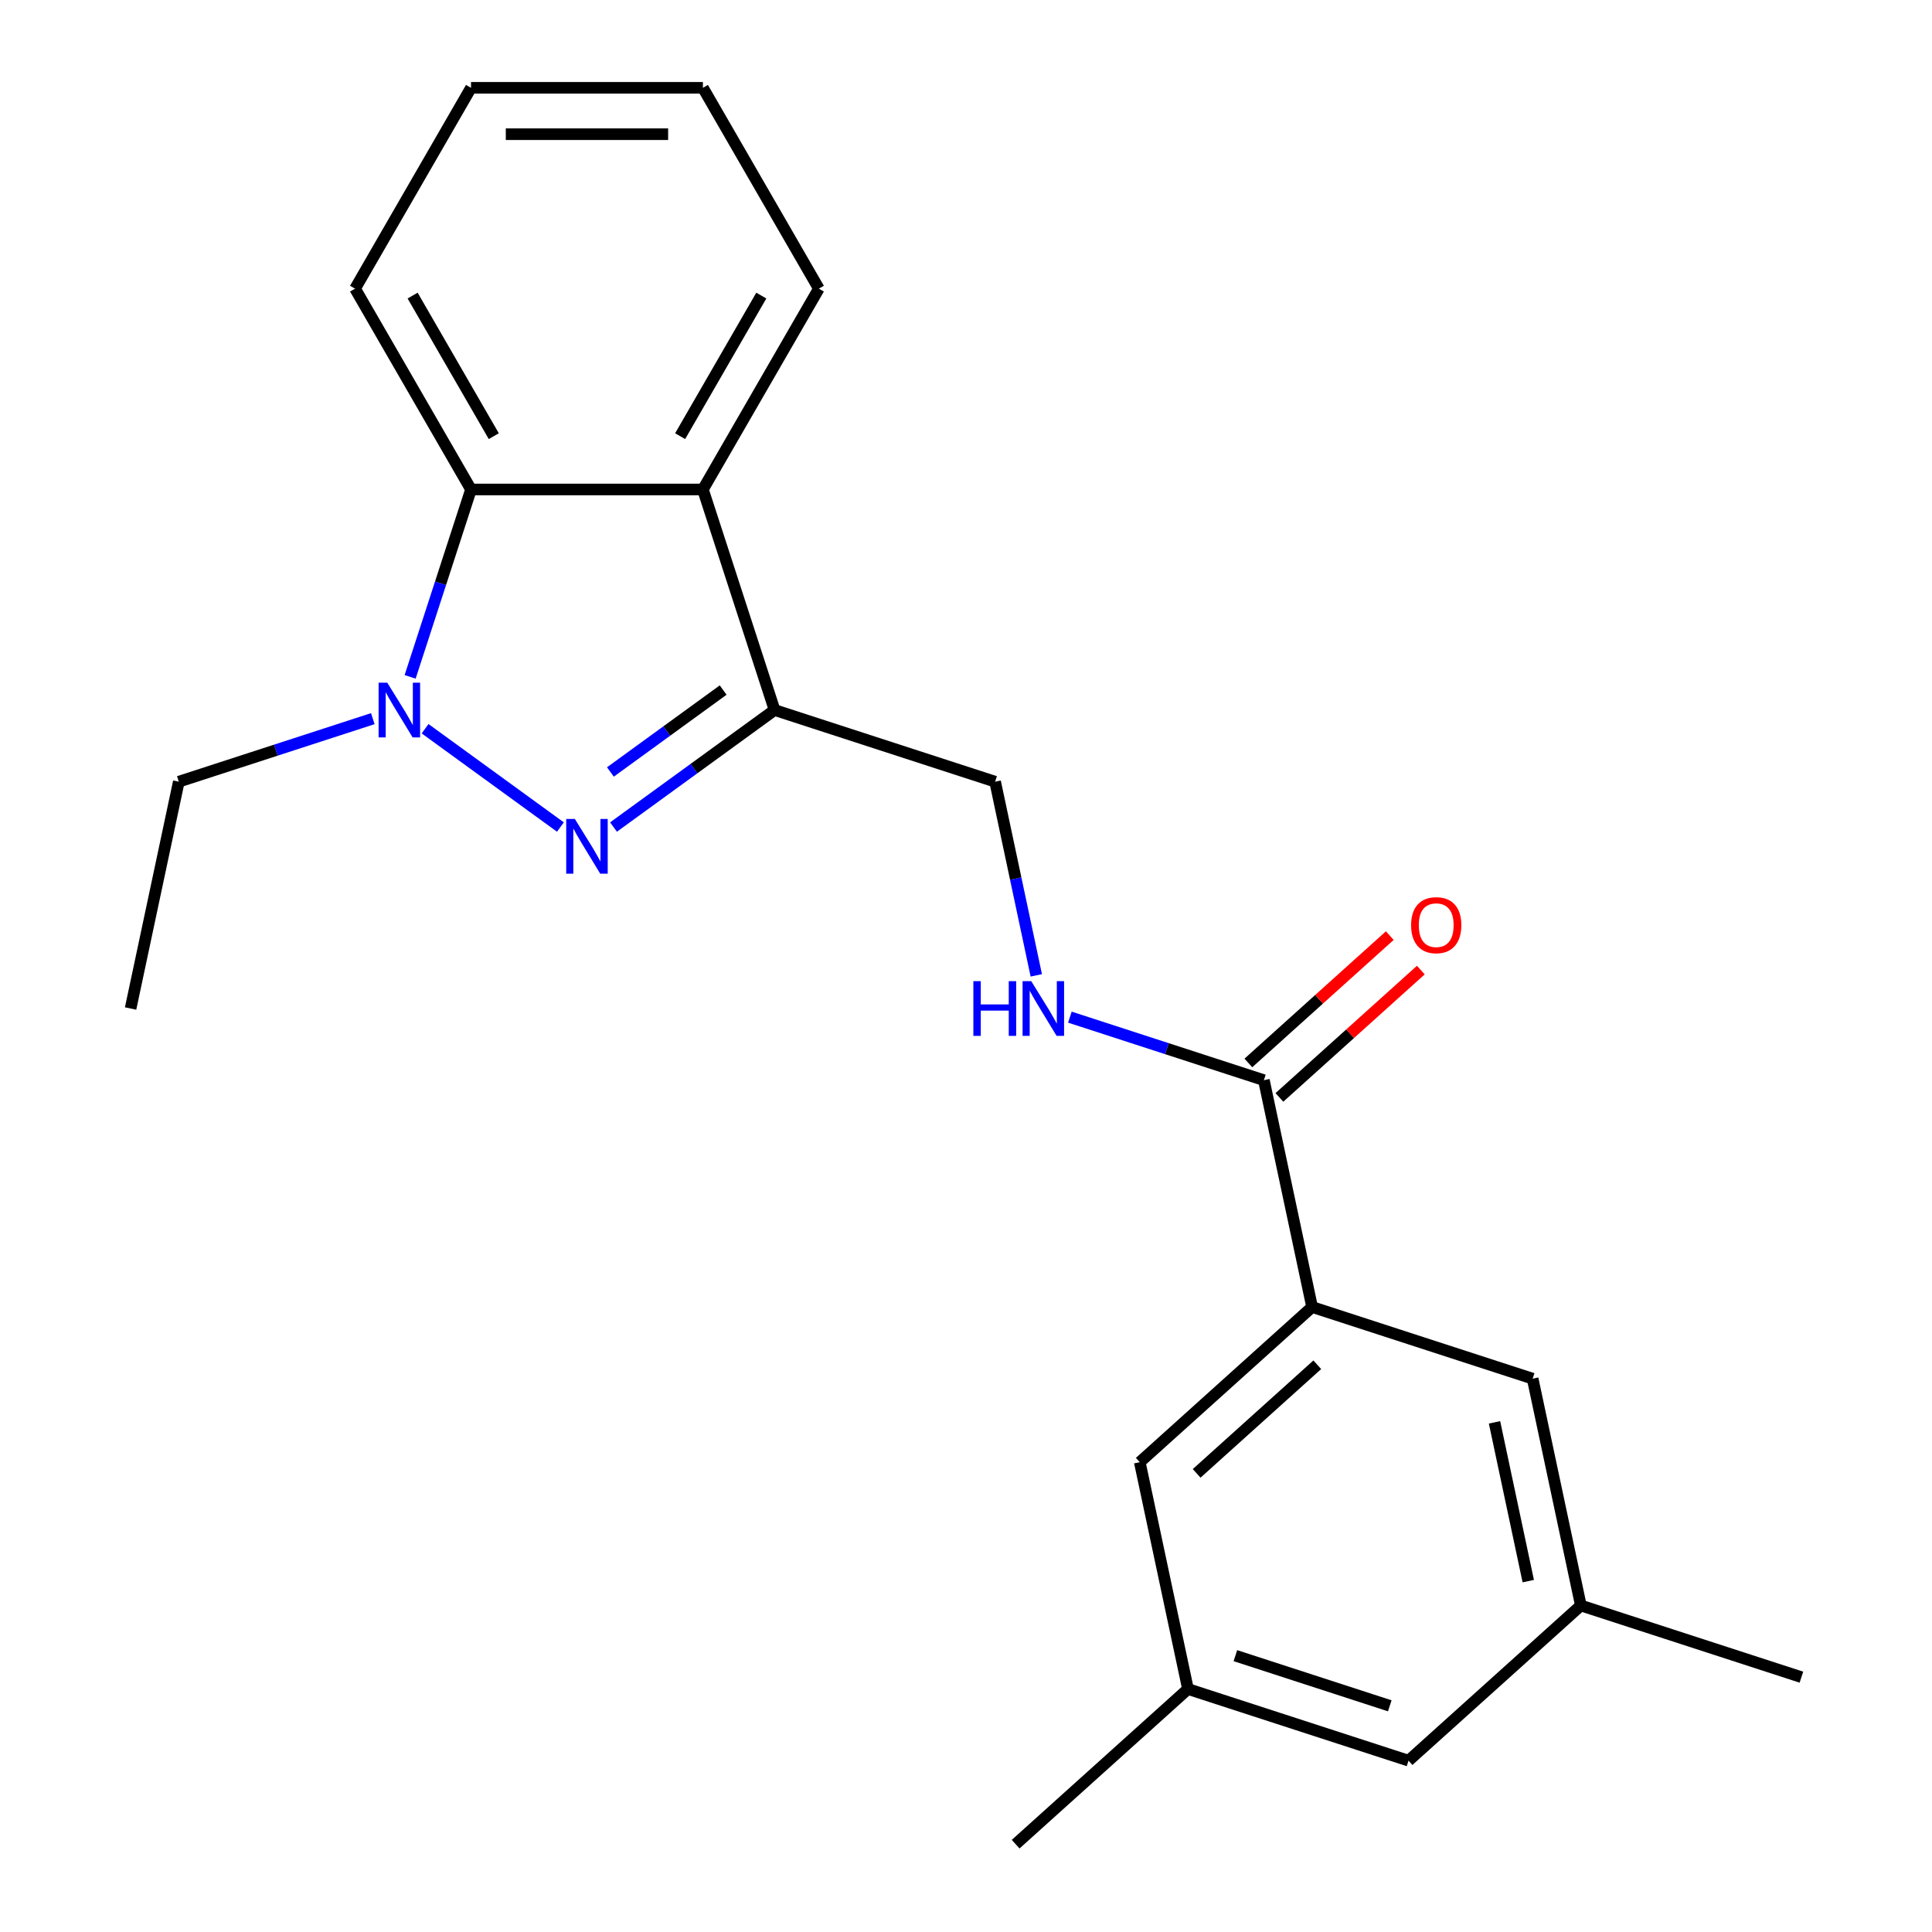 <?xml version='1.0' encoding='iso-8859-1'?>
<svg version='1.1' baseProfile='full'
              xmlns='http://www.w3.org/2000/svg'
                      xmlns:rdkit='http://www.rdkit.org/xml'
                      xmlns:xlink='http://www.w3.org/1999/xlink'
                  xml:space='preserve'
width='1000px' height='1000px' viewBox='0 0 1000 1000'>
<!-- END OF HEADER -->
<rect style='opacity:1.0;fill:#FFFFFF;stroke:none' width='1000' height='1000' x='0' y='0'> </rect>
<path class='bond-0' d='M 290.07,428.078 L 220.02,377.183' style='fill:none;fill-rule:evenodd;stroke:#0000FF;stroke-width:6px;stroke-linecap:butt;stroke-linejoin:miter;stroke-opacity:1' />
<path class='bond-1' d='M 317.552,428.078 L 359.235,397.793' style='fill:none;fill-rule:evenodd;stroke:#0000FF;stroke-width:6px;stroke-linecap:butt;stroke-linejoin:miter;stroke-opacity:1' />
<path class='bond-1' d='M 359.235,397.793 L 400.917,367.509' style='fill:none;fill-rule:evenodd;stroke:#000000;stroke-width:6px;stroke-linecap:butt;stroke-linejoin:miter;stroke-opacity:1' />
<path class='bond-1' d='M 315.946,399.571 L 345.124,378.372' style='fill:none;fill-rule:evenodd;stroke:#0000FF;stroke-width:6px;stroke-linecap:butt;stroke-linejoin:miter;stroke-opacity:1' />
<path class='bond-1' d='M 345.124,378.372 L 374.302,357.173' style='fill:none;fill-rule:evenodd;stroke:#000000;stroke-width:6px;stroke-linecap:butt;stroke-linejoin:miter;stroke-opacity:1' />
<path class='bond-3' d='M 212.28,350.348 L 228.038,301.851' style='fill:none;fill-rule:evenodd;stroke:#0000FF;stroke-width:6px;stroke-linecap:butt;stroke-linejoin:miter;stroke-opacity:1' />
<path class='bond-3' d='M 228.038,301.851 L 243.796,253.353' style='fill:none;fill-rule:evenodd;stroke:#000000;stroke-width:6px;stroke-linecap:butt;stroke-linejoin:miter;stroke-opacity:1' />
<path class='bond-14' d='M 192.964,371.973 L 142.756,388.287' style='fill:none;fill-rule:evenodd;stroke:#0000FF;stroke-width:6px;stroke-linecap:butt;stroke-linejoin:miter;stroke-opacity:1' />
<path class='bond-14' d='M 142.756,388.287 L 92.549,404.6' style='fill:none;fill-rule:evenodd;stroke:#000000;stroke-width:6px;stroke-linecap:butt;stroke-linejoin:miter;stroke-opacity:1' />
<path class='bond-2' d='M 400.917,367.509 L 363.826,253.353' style='fill:none;fill-rule:evenodd;stroke:#000000;stroke-width:6px;stroke-linecap:butt;stroke-linejoin:miter;stroke-opacity:1' />
<path class='bond-7' d='M 400.917,367.509 L 515.073,404.6' style='fill:none;fill-rule:evenodd;stroke:#000000;stroke-width:6px;stroke-linecap:butt;stroke-linejoin:miter;stroke-opacity:1' />
<path class='bond-15' d='M 363.826,253.353 L 423.841,149.404' style='fill:none;fill-rule:evenodd;stroke:#000000;stroke-width:6px;stroke-linecap:butt;stroke-linejoin:miter;stroke-opacity:1' />
<path class='bond-15' d='M 352.038,225.758 L 394.049,152.993' style='fill:none;fill-rule:evenodd;stroke:#000000;stroke-width:6px;stroke-linecap:butt;stroke-linejoin:miter;stroke-opacity:1' />
<path class='bond-22' d='M 363.826,253.353 L 243.796,253.353' style='fill:none;fill-rule:evenodd;stroke:#000000;stroke-width:6px;stroke-linecap:butt;stroke-linejoin:miter;stroke-opacity:1' />
<path class='bond-16' d='M 243.796,253.353 L 183.781,149.404' style='fill:none;fill-rule:evenodd;stroke:#000000;stroke-width:6px;stroke-linecap:butt;stroke-linejoin:miter;stroke-opacity:1' />
<path class='bond-16' d='M 255.583,225.758 L 213.573,152.993' style='fill:none;fill-rule:evenodd;stroke:#000000;stroke-width:6px;stroke-linecap:butt;stroke-linejoin:miter;stroke-opacity:1' />
<path class='bond-4' d='M 654.184,559.099 L 603.977,542.785' style='fill:none;fill-rule:evenodd;stroke:#000000;stroke-width:6px;stroke-linecap:butt;stroke-linejoin:miter;stroke-opacity:1' />
<path class='bond-4' d='M 603.977,542.785 L 553.77,526.472' style='fill:none;fill-rule:evenodd;stroke:#0000FF;stroke-width:6px;stroke-linecap:butt;stroke-linejoin:miter;stroke-opacity:1' />
<path class='bond-5' d='M 654.184,559.099 L 679.14,676.506' style='fill:none;fill-rule:evenodd;stroke:#000000;stroke-width:6px;stroke-linecap:butt;stroke-linejoin:miter;stroke-opacity:1' />
<path class='bond-10' d='M 662.216,568.019 L 698.816,535.064' style='fill:none;fill-rule:evenodd;stroke:#000000;stroke-width:6px;stroke-linecap:butt;stroke-linejoin:miter;stroke-opacity:1' />
<path class='bond-10' d='M 698.816,535.064 L 735.415,502.11' style='fill:none;fill-rule:evenodd;stroke:#FF0000;stroke-width:6px;stroke-linecap:butt;stroke-linejoin:miter;stroke-opacity:1' />
<path class='bond-10' d='M 646.153,550.179 L 682.752,517.224' style='fill:none;fill-rule:evenodd;stroke:#000000;stroke-width:6px;stroke-linecap:butt;stroke-linejoin:miter;stroke-opacity:1' />
<path class='bond-10' d='M 682.752,517.224 L 719.352,484.27' style='fill:none;fill-rule:evenodd;stroke:#FF0000;stroke-width:6px;stroke-linecap:butt;stroke-linejoin:miter;stroke-opacity:1' />
<path class='bond-8' d='M 679.14,676.506 L 589.94,756.822' style='fill:none;fill-rule:evenodd;stroke:#000000;stroke-width:6px;stroke-linecap:butt;stroke-linejoin:miter;stroke-opacity:1' />
<path class='bond-8' d='M 681.823,706.394 L 619.383,762.615' style='fill:none;fill-rule:evenodd;stroke:#000000;stroke-width:6px;stroke-linecap:butt;stroke-linejoin:miter;stroke-opacity:1' />
<path class='bond-9' d='M 679.14,676.506 L 793.296,713.598' style='fill:none;fill-rule:evenodd;stroke:#000000;stroke-width:6px;stroke-linecap:butt;stroke-linejoin:miter;stroke-opacity:1' />
<path class='bond-6' d='M 536.381,504.847 L 525.727,454.723' style='fill:none;fill-rule:evenodd;stroke:#0000FF;stroke-width:6px;stroke-linecap:butt;stroke-linejoin:miter;stroke-opacity:1' />
<path class='bond-6' d='M 525.727,454.723 L 515.073,404.6' style='fill:none;fill-rule:evenodd;stroke:#000000;stroke-width:6px;stroke-linecap:butt;stroke-linejoin:miter;stroke-opacity:1' />
<path class='bond-11' d='M 589.94,756.822 L 614.896,874.23' style='fill:none;fill-rule:evenodd;stroke:#000000;stroke-width:6px;stroke-linecap:butt;stroke-linejoin:miter;stroke-opacity:1' />
<path class='bond-12' d='M 793.296,713.598 L 818.251,831.005' style='fill:none;fill-rule:evenodd;stroke:#000000;stroke-width:6px;stroke-linecap:butt;stroke-linejoin:miter;stroke-opacity:1' />
<path class='bond-12' d='M 773.558,736.2 L 791.027,818.385' style='fill:none;fill-rule:evenodd;stroke:#000000;stroke-width:6px;stroke-linecap:butt;stroke-linejoin:miter;stroke-opacity:1' />
<path class='bond-17' d='M 614.896,874.23 L 525.696,954.545' style='fill:none;fill-rule:evenodd;stroke:#000000;stroke-width:6px;stroke-linecap:butt;stroke-linejoin:miter;stroke-opacity:1' />
<path class='bond-24' d='M 614.896,874.23 L 729.051,911.321' style='fill:none;fill-rule:evenodd;stroke:#000000;stroke-width:6px;stroke-linecap:butt;stroke-linejoin:miter;stroke-opacity:1' />
<path class='bond-24' d='M 639.437,856.962 L 719.346,882.926' style='fill:none;fill-rule:evenodd;stroke:#000000;stroke-width:6px;stroke-linecap:butt;stroke-linejoin:miter;stroke-opacity:1' />
<path class='bond-13' d='M 818.251,831.005 L 729.051,911.321' style='fill:none;fill-rule:evenodd;stroke:#000000;stroke-width:6px;stroke-linecap:butt;stroke-linejoin:miter;stroke-opacity:1' />
<path class='bond-18' d='M 818.251,831.005 L 932.407,868.096' style='fill:none;fill-rule:evenodd;stroke:#000000;stroke-width:6px;stroke-linecap:butt;stroke-linejoin:miter;stroke-opacity:1' />
<path class='bond-19' d='M 92.549,404.6 L 67.593,522.007' style='fill:none;fill-rule:evenodd;stroke:#000000;stroke-width:6px;stroke-linecap:butt;stroke-linejoin:miter;stroke-opacity:1' />
<path class='bond-20' d='M 423.841,149.404 L 363.826,45.455' style='fill:none;fill-rule:evenodd;stroke:#000000;stroke-width:6px;stroke-linecap:butt;stroke-linejoin:miter;stroke-opacity:1' />
<path class='bond-21' d='M 183.781,149.404 L 243.796,45.455' style='fill:none;fill-rule:evenodd;stroke:#000000;stroke-width:6px;stroke-linecap:butt;stroke-linejoin:miter;stroke-opacity:1' />
<path class='bond-23' d='M 363.826,45.455 L 243.796,45.455' style='fill:none;fill-rule:evenodd;stroke:#000000;stroke-width:6px;stroke-linecap:butt;stroke-linejoin:miter;stroke-opacity:1' />
<path class='bond-23' d='M 345.822,69.461 L 261.8,69.461' style='fill:none;fill-rule:evenodd;stroke:#000000;stroke-width:6px;stroke-linecap:butt;stroke-linejoin:miter;stroke-opacity:1' />
<path  class='atom-0' d='M 297.551 423.901
L 306.831 438.901
Q 307.751 440.381, 309.231 443.061
Q 310.711 445.741, 310.791 445.901
L 310.791 423.901
L 314.551 423.901
L 314.551 452.221
L 310.671 452.221
L 300.711 435.821
Q 299.551 433.901, 298.311 431.701
Q 297.111 429.501, 296.751 428.821
L 296.751 452.221
L 293.071 452.221
L 293.071 423.901
L 297.551 423.901
' fill='#0000FF'/>
<path  class='atom-1' d='M 200.444 353.349
L 209.724 368.349
Q 210.644 369.829, 212.124 372.509
Q 213.604 375.189, 213.684 375.349
L 213.684 353.349
L 217.444 353.349
L 217.444 381.669
L 213.564 381.669
L 203.604 365.269
Q 202.444 363.349, 201.204 361.149
Q 200.004 358.949, 199.644 358.269
L 199.644 381.669
L 195.964 381.669
L 195.964 353.349
L 200.444 353.349
' fill='#0000FF'/>
<path  class='atom-7' d='M 503.809 507.847
L 507.649 507.847
L 507.649 519.887
L 522.129 519.887
L 522.129 507.847
L 525.969 507.847
L 525.969 536.167
L 522.129 536.167
L 522.129 523.087
L 507.649 523.087
L 507.649 536.167
L 503.809 536.167
L 503.809 507.847
' fill='#0000FF'/>
<path  class='atom-7' d='M 533.769 507.847
L 543.049 522.847
Q 543.969 524.327, 545.449 527.007
Q 546.929 529.687, 547.009 529.847
L 547.009 507.847
L 550.769 507.847
L 550.769 536.167
L 546.889 536.167
L 536.929 519.767
Q 535.769 517.847, 534.529 515.647
Q 533.329 513.447, 532.969 512.767
L 532.969 536.167
L 529.289 536.167
L 529.289 507.847
L 533.769 507.847
' fill='#0000FF'/>
<path  class='atom-11' d='M 730.384 478.863
Q 730.384 472.063, 733.744 468.263
Q 737.104 464.463, 743.384 464.463
Q 749.664 464.463, 753.024 468.263
Q 756.384 472.063, 756.384 478.863
Q 756.384 485.743, 752.984 489.663
Q 749.584 493.543, 743.384 493.543
Q 737.144 493.543, 733.744 489.663
Q 730.384 485.783, 730.384 478.863
M 743.384 490.343
Q 747.704 490.343, 750.024 487.463
Q 752.384 484.543, 752.384 478.863
Q 752.384 473.303, 750.024 470.503
Q 747.704 467.663, 743.384 467.663
Q 739.064 467.663, 736.704 470.463
Q 734.384 473.263, 734.384 478.863
Q 734.384 484.583, 736.704 487.463
Q 739.064 490.343, 743.384 490.343
' fill='#FF0000'/>
</svg>
